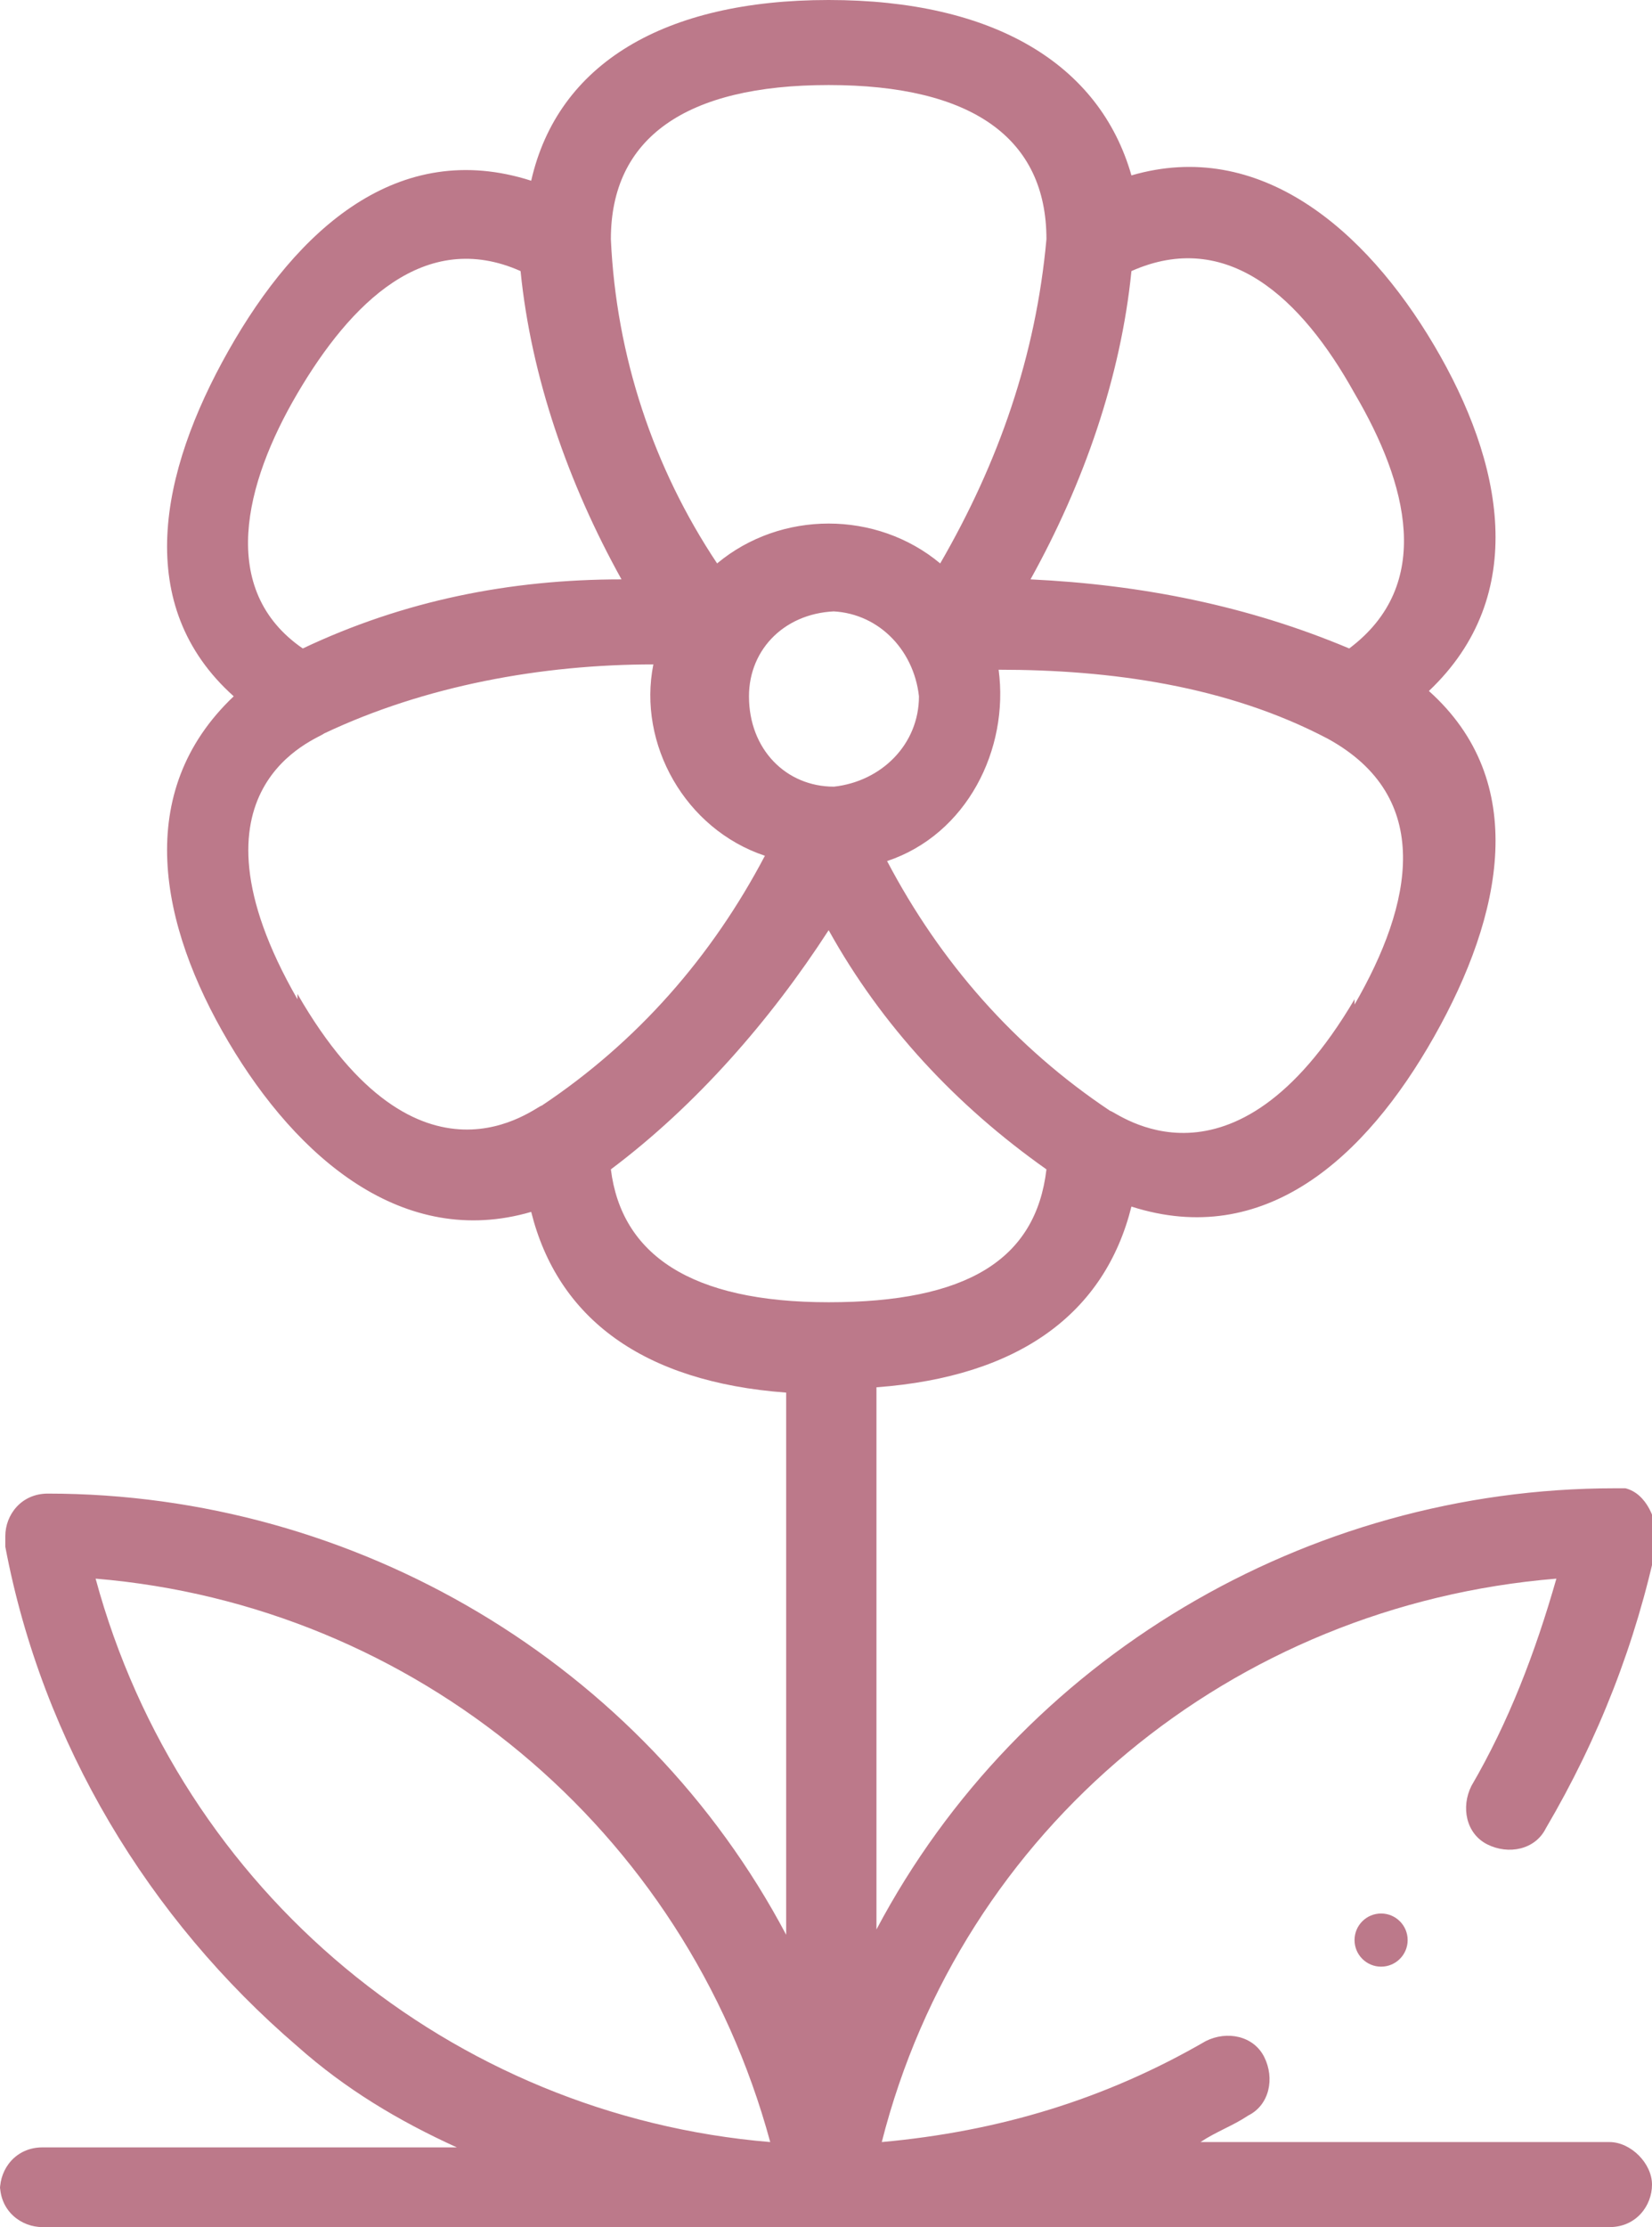 <?xml version="1.0" encoding="UTF-8"?>
<svg xmlns="http://www.w3.org/2000/svg" version="1.1" viewBox="0 0 31.1 41.9">
  <defs>
    <style>
      .cls-1 {
        fill: #bc798a;
      }
    </style>
  </defs>
  <!-- Generator: Adobe Illustrator 28.7.3, SVG Export Plug-In . SVG Version: 1.2.0 Build 164)  -->
  <g>
    <g id="Layer_1">
      <g id="flower">
        <path id="Path_13943" class="cls-1" d="M0,41.1c0,.5.4.8.8.8h29.5c.5,0,.8-.4.8-.8s-.4-.8-.8-.8h-7.7c.3-.2.6-.3.9-.5.4-.2.5-.7.3-1.1s-.7-.5-1.1-.3c-1.9,1.1-3.9,1.7-6.1,1.9,1.5-5.9,6.6-10.1,12.7-10.6-.4,1.4-.9,2.7-1.6,3.9-.2.4-.1.9.3,1.1.4.2.9.1,1.1-.3,1-1.7,1.7-3.5,2.1-5.4,0-.4-.2-.9-.6-1,0,0-.1,0-.2,0-5.8,0-11.2,3.2-13.9,8.3v-10.2c2.7-.2,4.3-1.4,4.8-3.4,2.5.8,4.4-.9,5.7-3.2,1.3-2.3,1.8-4.8-.1-6.5,1.9-1.8,1.4-4.3.1-6.5s-3.3-3.9-5.7-3.2C20.7,1.2,18.7,0,15.6,0s-5.1,1.2-5.6,3.4c-2.5-.8-4.4.9-5.7,3.2-1.3,2.3-1.8,4.8.1,6.5-1.9,1.8-1.4,4.3-.1,6.5s3.3,3.9,5.7,3.2c.5,2,2.1,3.2,4.8,3.4v10.2c-2.7-5.1-8.1-8.3-13.9-8.3-.5,0-.8.4-.8.8,0,0,0,.1,0,.2.7,3.7,2.7,7,5.5,9.4.9.8,1.9,1.4,3,1.9H.8c-.5,0-.8.4-.8.8ZM25.5,18.8c-2.3,3.9-4.5,2.1-4.6,2.1-1.8-1.2-3.2-2.8-4.2-4.7,1.5-.5,2.3-2.1,2.1-3.6,2.1,0,4.3.3,6.2,1.3h0c2,1.1,1.6,3.1.5,5h0ZM15.6,11.5c.9,0,1.6.7,1.7,1.6,0,.9-.7,1.6-1.6,1.7h0c-.9,0-1.6-.7-1.6-1.7,0-.9.7-1.6,1.7-1.6ZM25.5,7.4c1,1.7,1.5,3.6-.1,4.8-1.9-.8-3.9-1.2-6-1.3,1-1.8,1.7-3.8,1.9-5.8,1.8-.8,3.2.5,4.2,2.3h0ZM15.6,1.6c2.7,0,4.1,1,4.1,2.9-.2,2.2-.9,4.2-2,6.1-1.2-1-3-1-4.2,0-1.2-1.8-1.9-3.9-2-6.1,0-1.9,1.4-2.9,4.1-2.9h0ZM5.6,7.4c1-1.7,2.4-3.1,4.2-2.3.2,2,.9,4,1.9,5.8-2.1,0-4.1.4-6,1.3-1.6-1.1-1.1-3.1-.1-4.8h0ZM5.6,18.8c-2.3-4,.4-4.9.5-5,1.9-.9,4.1-1.3,6.2-1.3-.3,1.5.6,3.1,2.1,3.6-1,1.9-2.4,3.5-4.2,4.7-.1,0-2.3,1.9-4.6-2.1ZM11.5,22c1.6-1.2,3-2.8,4.1-4.5,1,1.8,2.4,3.3,4.1,4.5-.2,1.7-1.5,2.5-4.1,2.5s-3.9-.9-4.1-2.5h0ZM1.8,29.7c6,.5,11.1,4.7,12.7,10.6-6-.5-11.1-4.7-12.7-10.6h0Z"/>
        <circle id="Ellipse_119" class="cls-1" cx="26" cy="36.5" r=".5"/>
      </g>
    </g>
  </g>
</svg>